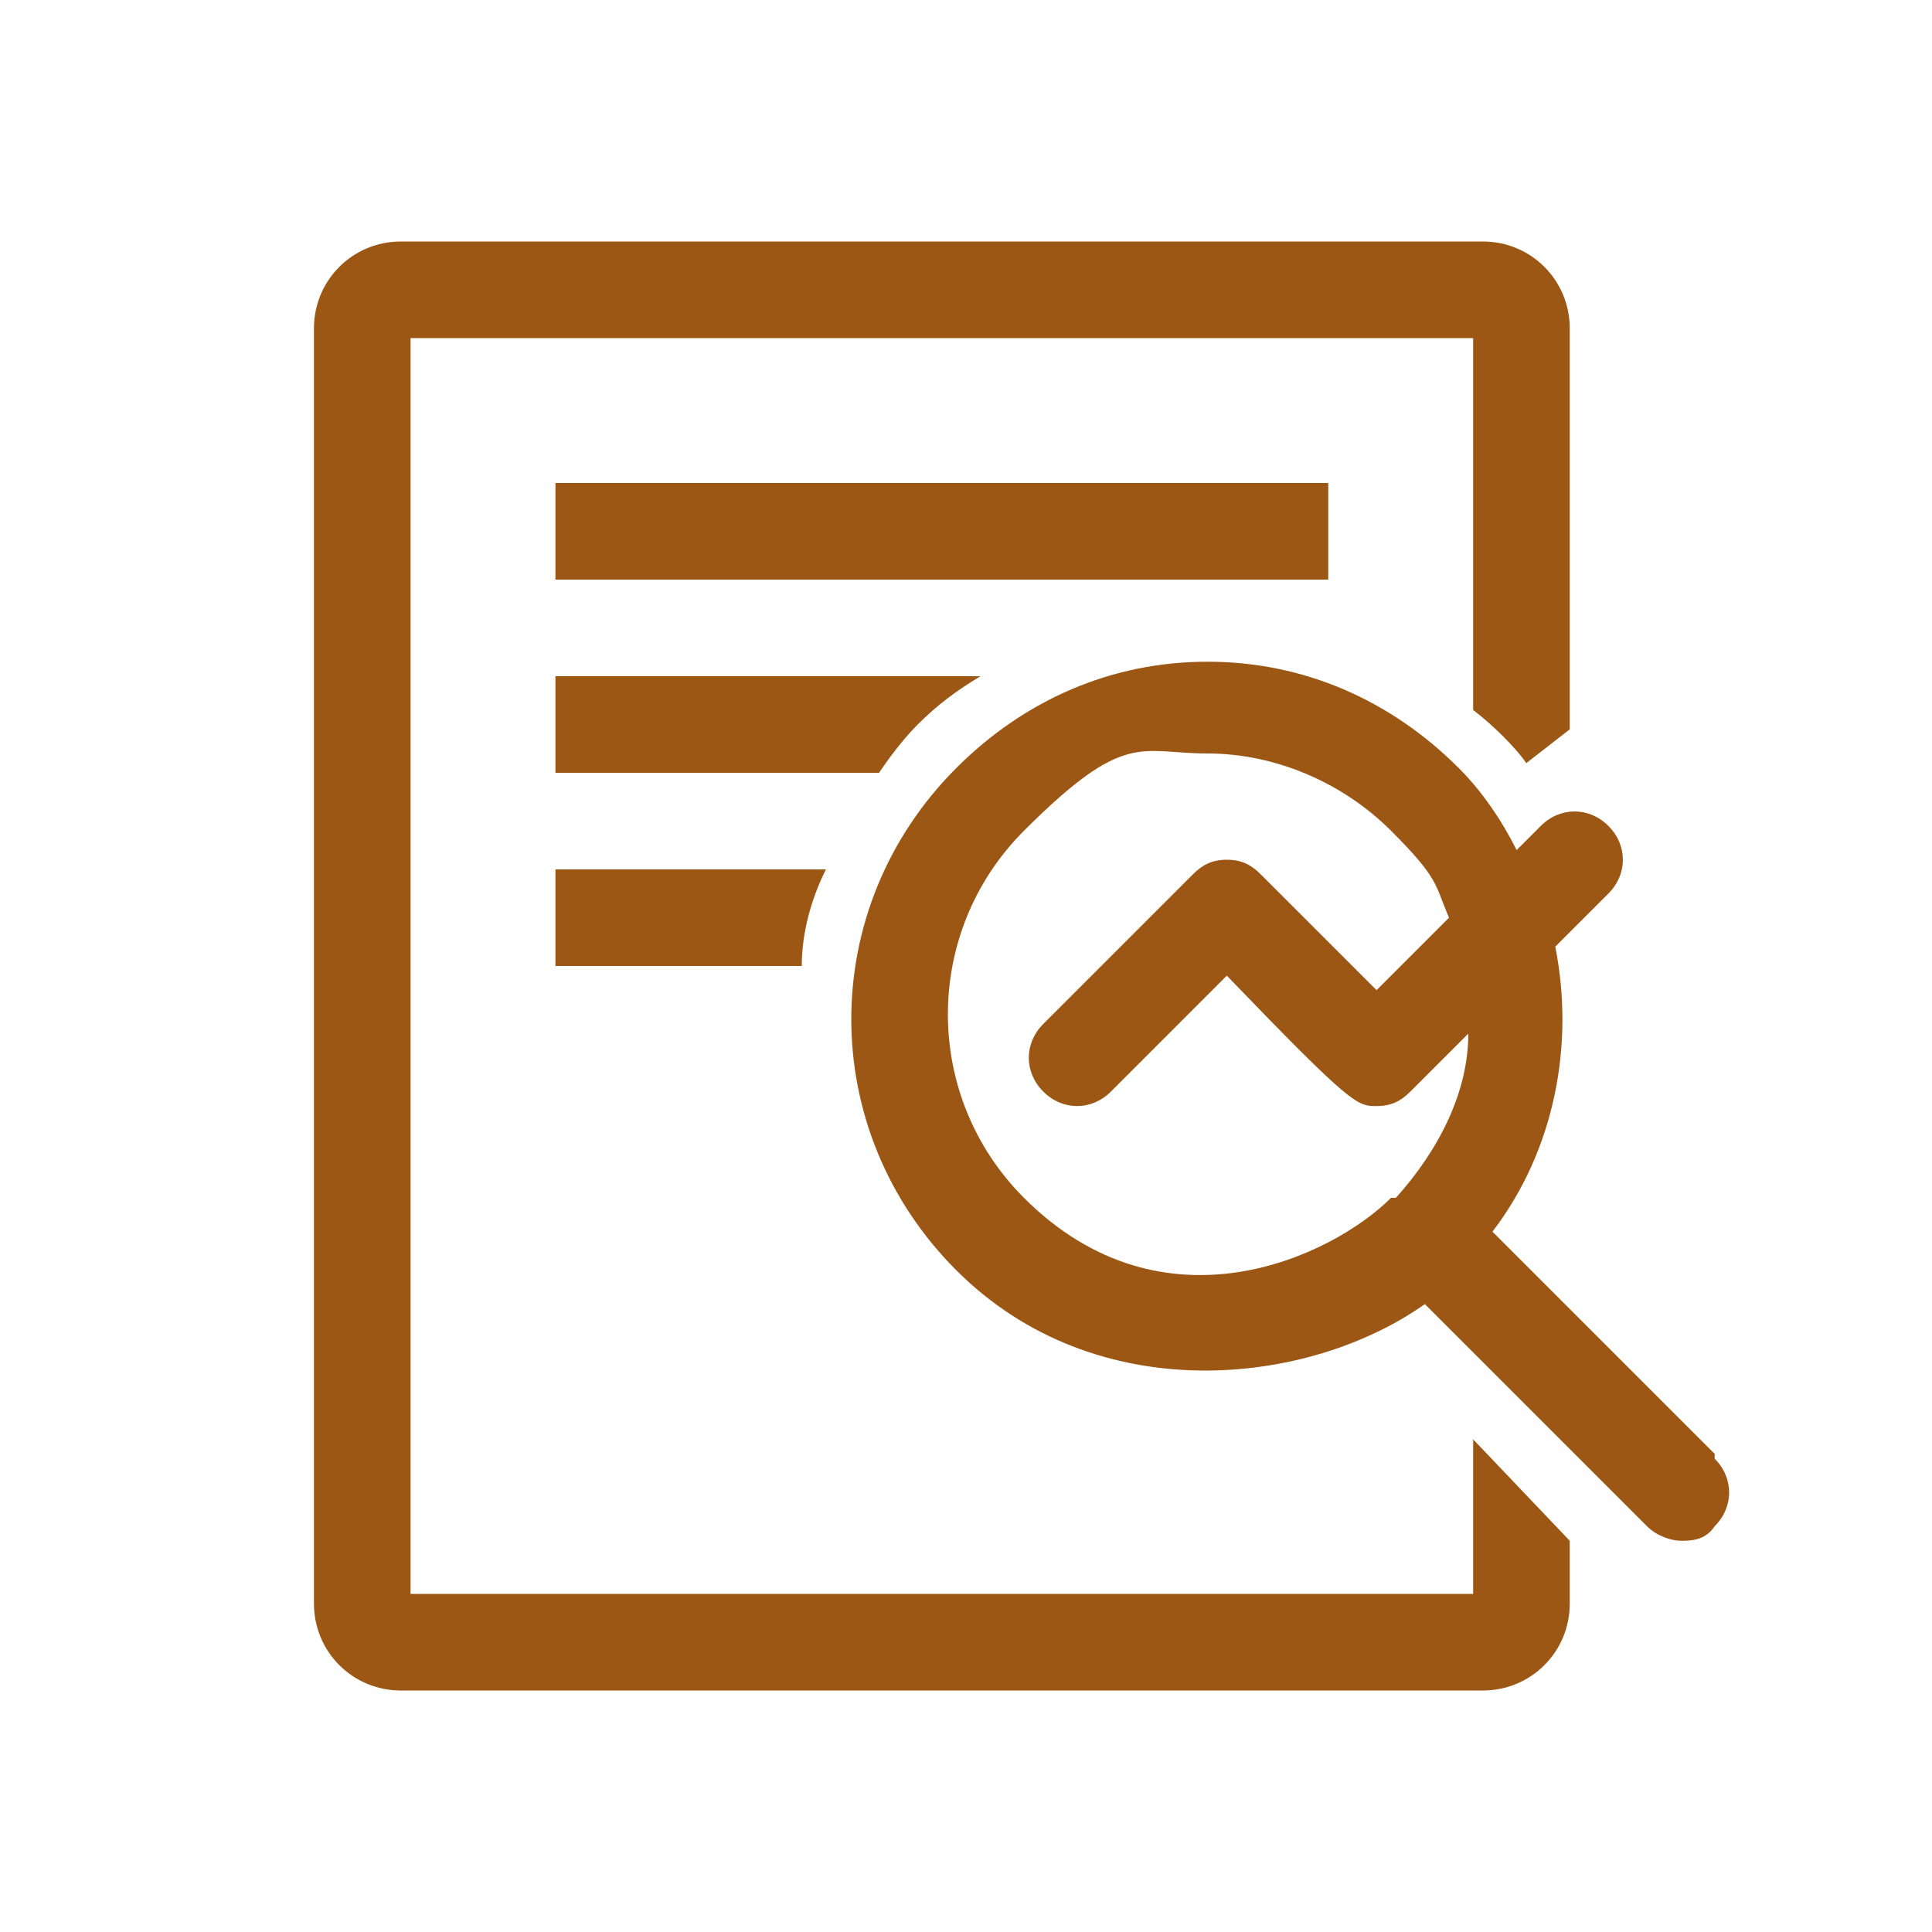 <?xml version="1.0" encoding="UTF-8"?>
<svg id="Layer_1" xmlns="http://www.w3.org/2000/svg" version="1.1" viewBox="0 0 40 40">
  <!-- Generator: Adobe Illustrator 29.2.1, SVG Export Plug-In . SVG Version: 2.1.0 Build 116)  -->
  <defs>
    <style>
      .st0 {
        fill: #9c5714;
      }
    </style>
  </defs>
  <path class="st0" d="M35.5,30.1l-4.6-4.6c1.3-1.7,1.7-3.9,1.3-5.9l1.1-1.1c.4-.4.4-1,0-1.4s-1-.4-1.4,0l-.5.5c-.3-.6-.7-1.2-1.2-1.7-1.4-1.4-3.2-2.2-5.2-2.2s-3.8.8-5.2,2.2c-2.9,2.9-2.9,7.5,0,10.4s7.3,2.4,9.7.7l4.6,4.6c.2.2.5.3.7.3s.5,0,.7-.3c.4-.4.4-1,0-1.4ZM28.8,24.8c-1.2,1.2-4.7,2.9-7.6,0-2.1-2.1-2.1-5.5,0-7.6s2.4-1.6,3.8-1.6,2.8.6,3.8,1.6.9,1.1,1.2,1.8l-1.5,1.5c-.6-.6-1.5-1.5-2.4-2.4-.2-.2-.4-.3-.7-.3h0c-.3,0-.5.1-.7.3l-3.1,3.1c-.4.4-.4,1,0,1.4s1,.4,1.4,0l2.4-2.4c2.6,2.7,2.7,2.7,3.1,2.7,0,0,0,0,0,0,.3,0,.5-.1.7-.3l1.2-1.2c0,1.2-.6,2.4-1.5,3.4Z"/>
  <g>
    <rect class="st0" x="11.5" y="10" width="16" height="2"/>
    <path class="st0" d="M20.3,14h-8.8v2h6.7c.2-.3.5-.7.8-1,.4-.4.8-.7,1.3-1Z"/>
    <path class="st0" d="M11.5,18v2h5.1c0-.7.2-1.4.5-2h-5.6Z"/>
  </g>
  <path class="st0" d="M30.5,33H8.5V7h22v7.7c.4.3.9.8,1.1,1.1l.9-.7V6.8c0-1-.8-1.8-1.8-1.8H8.3c-1,0-1.8.8-1.8,1.8v26.4c0,1,.8,1.8,1.8,1.8h22.4c1,0,1.8-.8,1.8-1.8v-1.3l-2-2.1v3.2Z"/>
</svg>